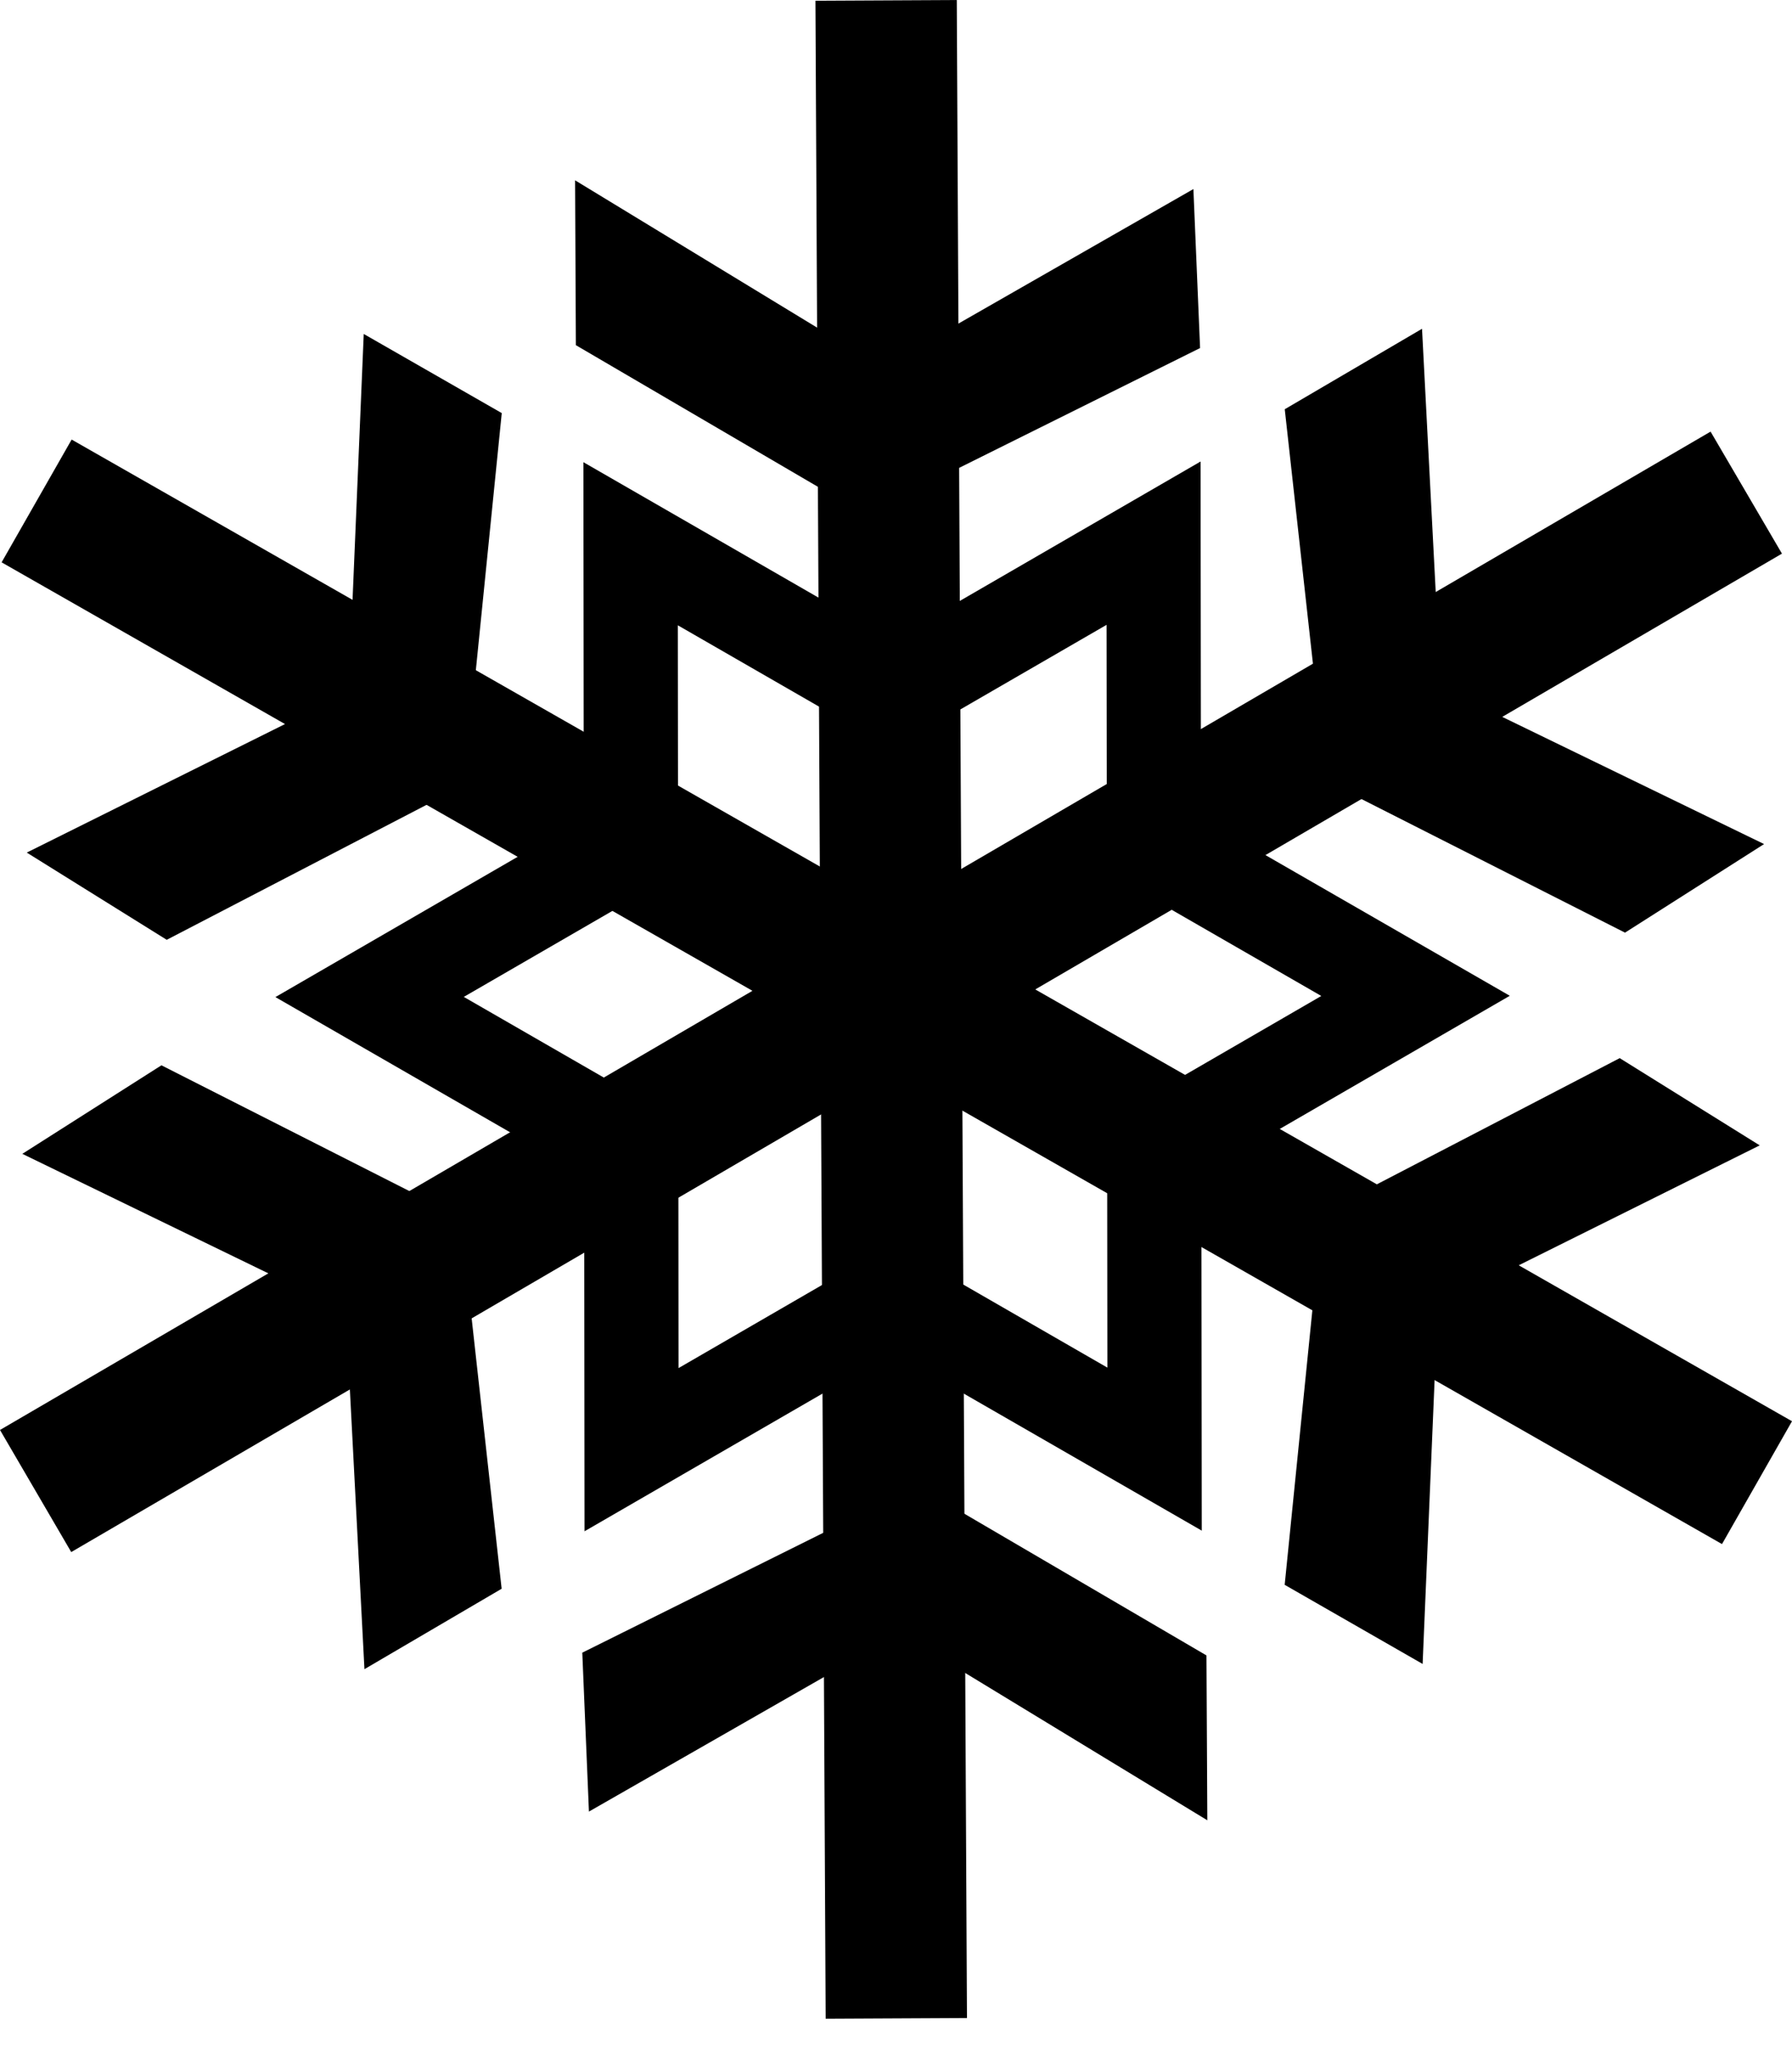 <svg xmlns="http://www.w3.org/2000/svg" fill="none" viewBox="0 0 48 55" height="55" width="48">
<g clip-path="url(#clip0_1758_9)">
<path fill="black" d="M32.19 40.992L23.919 36.23L15.657 41.009L15.648 31.467L7.377 26.703L15.637 21.921L15.627 12.378L23.898 17.142L32.158 12.36L32.169 21.906L40.441 26.668L32.18 31.449L32.19 40.992ZM23.916 33.315L29.662 36.626L29.655 29.996L35.392 26.673L29.648 23.365L29.64 16.734L23.901 20.054L18.156 16.746L18.163 23.377L12.423 26.698L18.17 30.008L18.175 36.639L23.916 33.315H23.916Z"></path>
<path fill="black" d="M25.628 0.001L21.842 0.02L22.116 54.064L25.901 54.045L25.628 0.001Z"></path>
<path fill="black" d="M48 38.062L46.125 41.352L0.043 15.06L1.919 11.772L48 38.062Z"></path>
<path fill="black" d="M0 38.296L1.908 41.566L47.731 14.827L45.819 11.559L0 38.296Z"></path>
<path fill="black" d="M15.404 4.829L15.425 9.244L23.177 13.78L32.145 9.321L31.966 5.063L23.63 9.835L15.404 4.829Z"></path>
<path fill="black" d="M32.339 48.749L32.316 44.334L24.567 39.799L15.597 44.26L15.775 48.516L24.112 43.744L32.339 48.749Z"></path>
<path fill="black" d="M47.135 30.674L43.385 28.338L35.416 32.478L34.411 42.443L38.106 44.562L38.511 34.965L47.135 30.674Z"></path>
<path fill="black" d="M0.598 30.901L4.324 28.53L12.332 32.591L13.437 42.548L9.762 44.702L9.262 35.109L0.598 30.901Z"></path>
<path fill="black" d="M47.252 22.605L43.527 24.977L35.516 20.917L34.413 10.96L38.09 8.805L38.589 18.398L47.252 22.605Z"></path>
<path fill="black" d="M0.717 22.833L4.466 25.169L12.435 21.03L13.44 11.063L9.743 8.944L9.339 18.543L0.717 22.833Z"></path>
</g>
<defs>
<clipPath id="clip0_1758_9">
<rect fill="white" height="54.063" width="48"></rect>
</clipPath>
</defs>
</svg>
